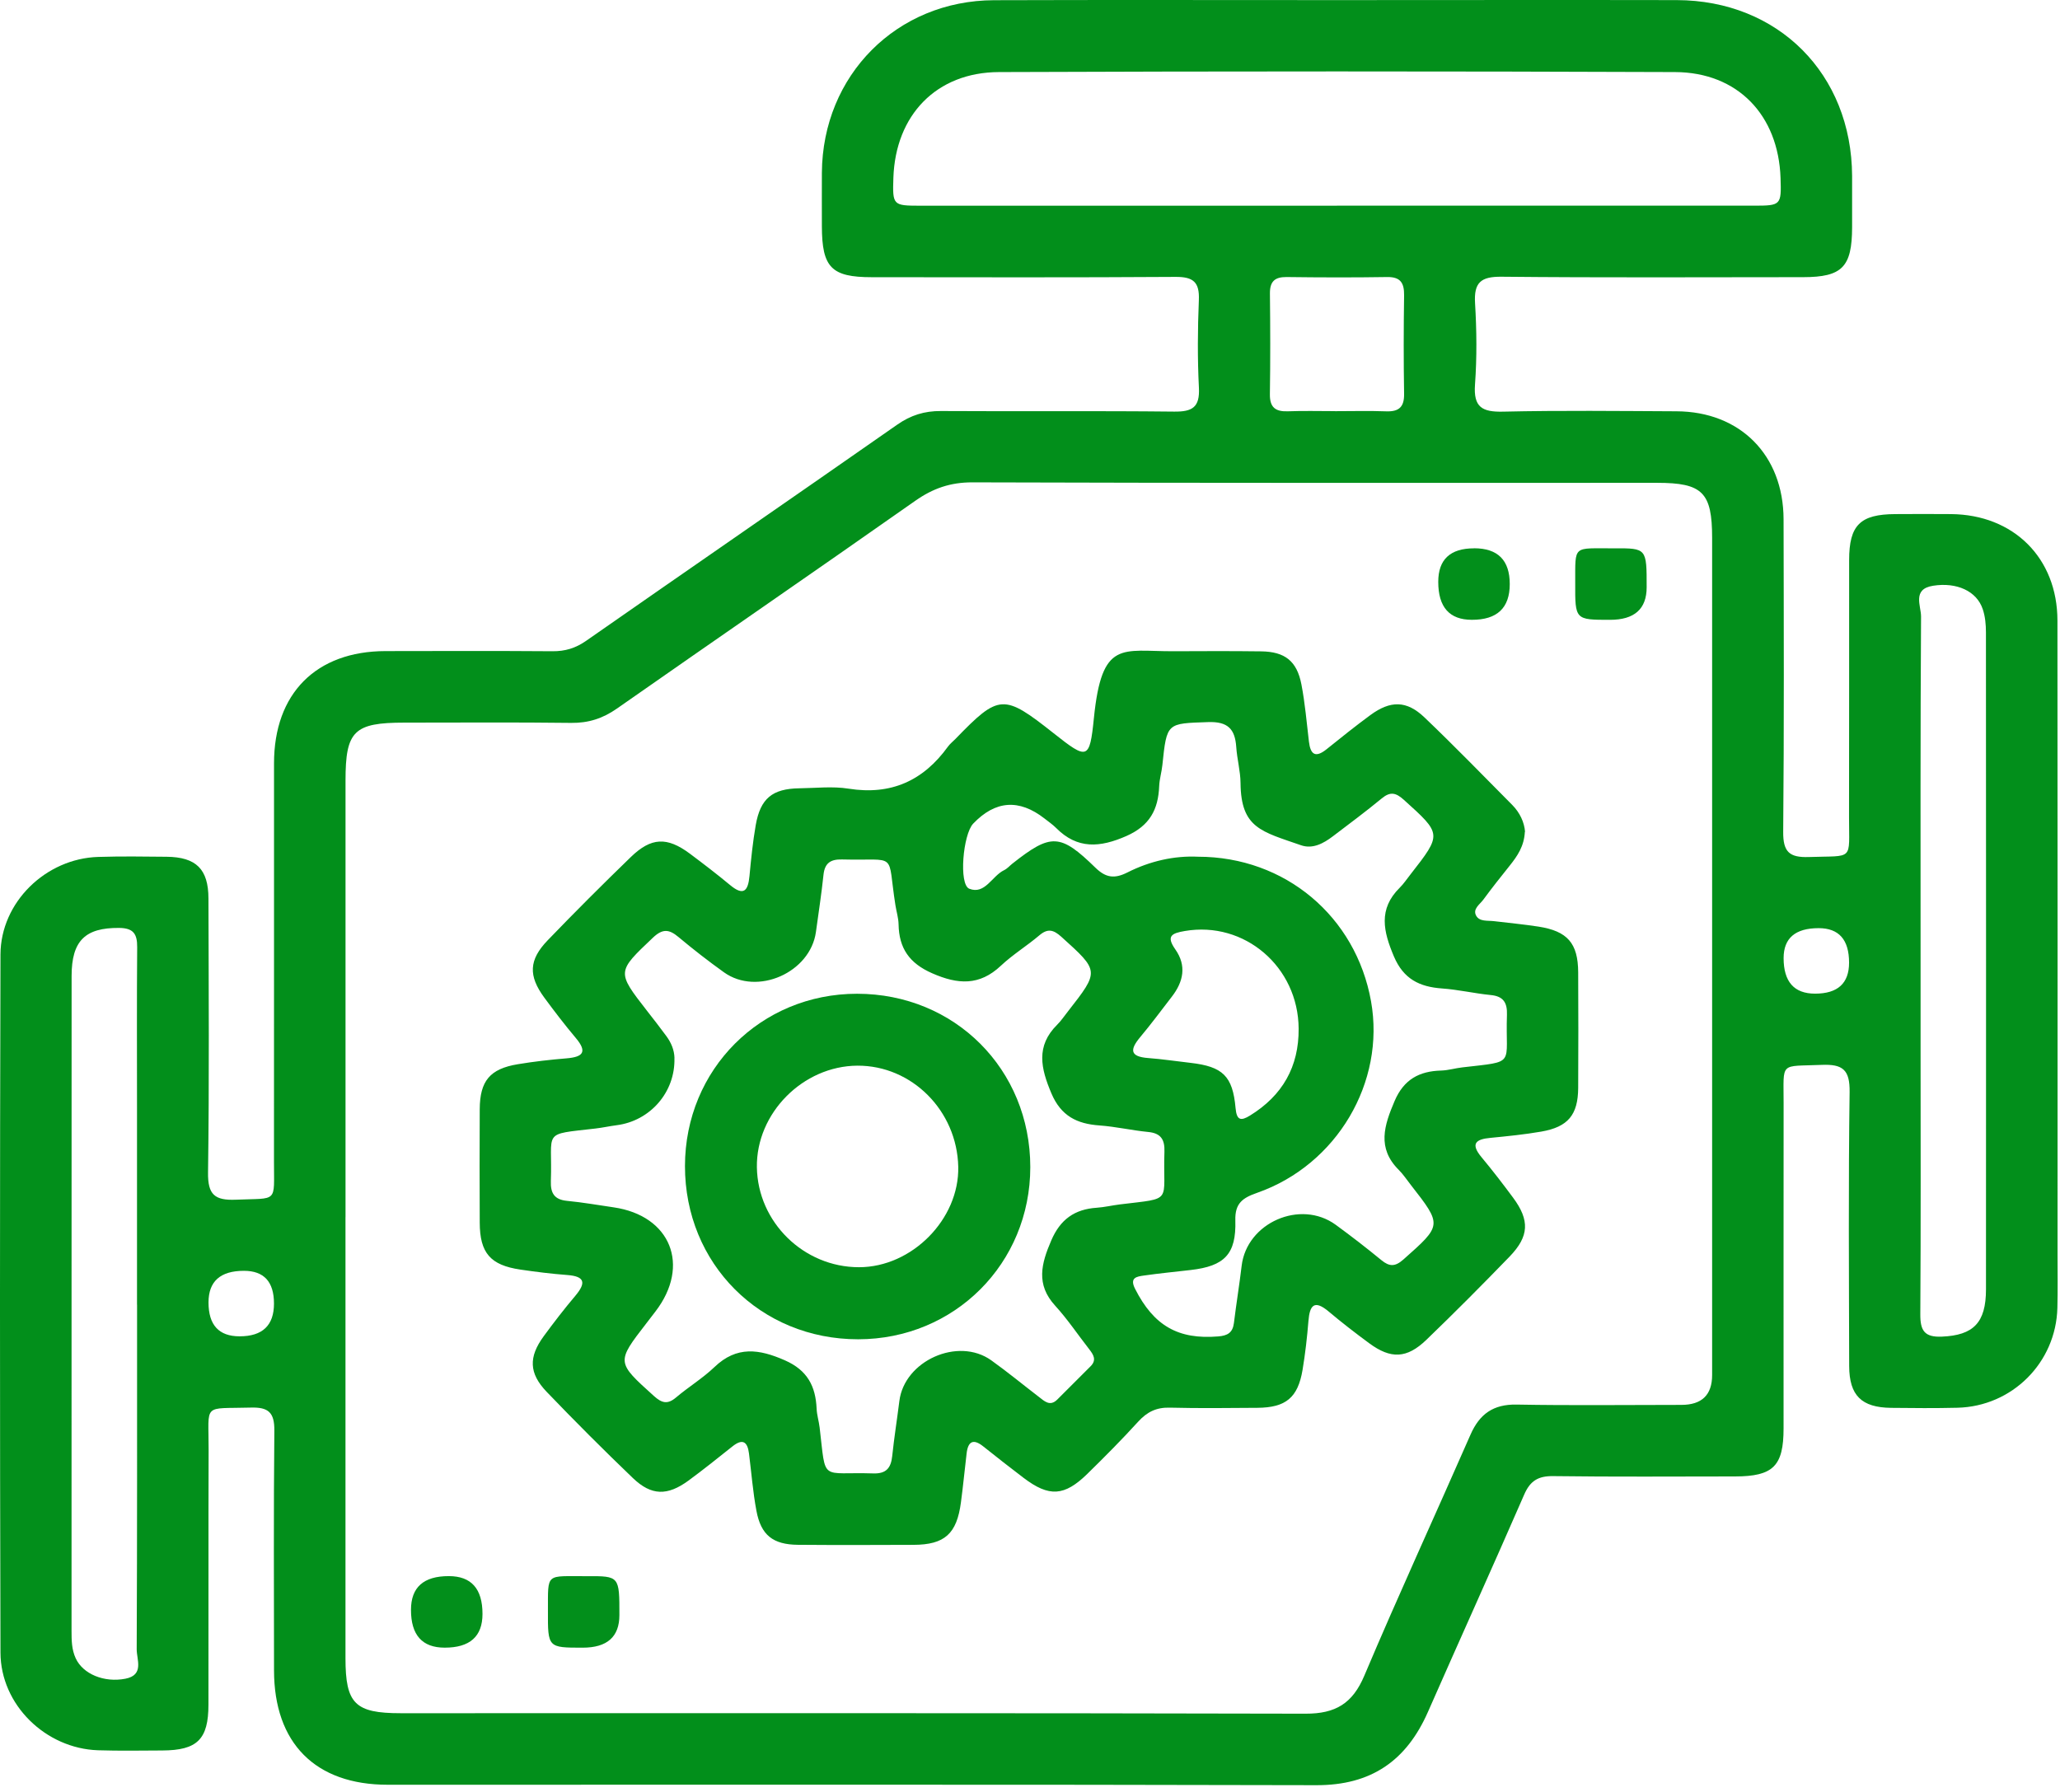 <svg xmlns="http://www.w3.org/2000/svg" width="100" height="87" viewBox="0 0 100 87" fill="none"><path d="M64.876 0.005C70.381 0.005 75.888 -0.006 81.393 0.005C86.324 0.015 89.885 3.596 89.908 8.541C89.91 9.372 89.91 10.203 89.908 11.037C89.903 12.964 89.427 13.453 87.535 13.456C82.652 13.458 77.77 13.484 72.888 13.435C71.885 13.425 71.543 13.715 71.605 14.724C71.684 16.036 71.697 17.361 71.602 18.671C71.522 19.769 71.947 20.009 72.967 19.985C75.77 19.921 78.577 19.955 81.38 19.968C84.473 19.98 86.573 22.093 86.581 25.208C86.591 30.267 86.609 35.328 86.563 40.386C86.555 41.361 86.864 41.639 87.807 41.608C90.023 41.531 89.754 41.827 89.759 39.665C89.769 35.508 89.759 31.35 89.764 27.192C89.764 25.494 90.301 24.966 92.006 24.959C92.906 24.954 93.805 24.951 94.705 24.959C97.744 24.982 99.873 27.089 99.876 30.128C99.886 40.383 99.881 50.639 99.881 60.897C99.881 61.764 99.896 62.631 99.873 63.495C99.806 66.156 97.677 68.283 95.014 68.345C93.942 68.371 92.867 68.363 91.795 68.35C90.365 68.332 89.772 67.751 89.766 66.323C89.756 61.887 89.725 57.452 89.787 53.019C89.802 51.935 89.455 51.655 88.424 51.699C86.37 51.786 86.586 51.513 86.583 53.549C86.576 58.815 86.583 64.082 86.581 69.349C86.581 71.178 86.074 71.677 84.226 71.68C81.282 71.682 78.338 71.703 75.397 71.664C74.664 71.654 74.276 71.896 73.986 72.57C72.451 76.095 70.864 79.596 69.317 83.113C68.275 85.48 66.566 86.677 63.9 86.669C48.872 86.63 33.845 86.651 18.82 86.648C15.308 86.648 13.305 84.629 13.302 81.094C13.3 77.214 13.279 73.331 13.318 69.451C13.325 68.577 13.032 68.312 12.181 68.337C9.803 68.404 10.135 68.088 10.127 70.38C10.112 74.505 10.127 78.626 10.119 82.751C10.119 84.446 9.577 84.976 7.878 84.984C6.839 84.989 5.8 85.007 4.761 84.974C2.219 84.891 0.028 82.769 0.023 80.229C-0.008 68.934 -0.008 57.637 0.023 46.342C0.031 43.803 2.224 41.68 4.767 41.603C5.875 41.569 6.983 41.582 8.091 41.595C9.52 41.611 10.117 42.194 10.119 43.62C10.13 48.056 10.161 52.491 10.099 56.924C10.083 58.007 10.428 58.288 11.459 58.244C13.516 58.157 13.297 58.429 13.3 56.394C13.305 49.949 13.3 43.504 13.302 37.059C13.302 33.668 15.344 31.615 18.714 31.61C21.414 31.605 24.116 31.597 26.816 31.617C27.433 31.623 27.942 31.468 28.453 31.111C33.48 27.604 38.529 24.128 43.553 20.618C44.211 20.158 44.877 19.95 45.674 19.955C49.448 19.978 53.222 19.942 56.996 19.983C57.878 19.993 58.248 19.777 58.2 18.828C58.128 17.41 58.138 15.985 58.197 14.567C58.233 13.7 57.93 13.438 57.071 13.443C52.155 13.476 47.237 13.461 42.321 13.458C40.359 13.458 39.902 12.987 39.897 10.988C39.897 10.121 39.892 9.257 39.897 8.39C39.928 3.653 43.532 0.025 48.255 0.01C53.795 -0.008 59.336 0.005 64.874 0.005H64.876ZM16.771 59.093C16.771 66.23 16.771 73.365 16.771 80.502C16.771 82.715 17.233 83.175 19.452 83.175C34.094 83.175 48.736 83.162 63.38 83.198C64.833 83.201 65.661 82.702 66.231 81.348C67.89 77.427 69.671 73.558 71.381 69.657C71.821 68.651 72.487 68.17 73.623 68.191C76.287 68.24 78.953 68.206 81.619 68.206C82.615 68.206 83.113 67.722 83.113 66.755C83.113 53.212 83.113 39.665 83.113 26.122C83.113 23.904 82.65 23.441 80.439 23.441C69.363 23.441 58.285 23.454 47.209 23.418C46.139 23.415 45.293 23.708 44.434 24.311C39.619 27.694 34.77 31.028 29.947 34.401C29.263 34.88 28.566 35.106 27.728 35.096C25.029 35.062 22.329 35.083 19.63 35.083C17.182 35.083 16.773 35.487 16.773 37.893C16.773 44.96 16.773 52.025 16.773 59.093H16.771ZM64.9 9.985C71.651 9.985 78.4 9.985 85.151 9.985C86.455 9.985 86.478 9.956 86.434 8.642C86.332 5.593 84.357 3.511 81.313 3.499C70.373 3.457 59.434 3.457 48.494 3.499C45.45 3.509 43.468 5.595 43.368 8.637C43.324 9.959 43.347 9.985 44.645 9.987C51.397 9.987 58.146 9.987 64.897 9.987L64.9 9.985ZM93.232 46.661C93.232 48.048 93.232 49.432 93.232 50.819C93.232 55.149 93.248 59.479 93.219 63.807C93.214 64.602 93.422 64.931 94.271 64.892C95.788 64.826 96.407 64.228 96.407 62.597C96.412 51.964 96.412 41.33 96.405 30.696C96.405 30.321 96.369 29.927 96.25 29.575C95.957 28.695 94.986 28.257 93.841 28.437C92.81 28.597 93.258 29.418 93.255 29.932C93.219 35.508 93.232 41.086 93.232 46.661ZM6.651 63.341C6.651 60.153 6.651 56.968 6.651 53.78C6.651 51.181 6.638 48.586 6.659 45.987C6.664 45.341 6.479 45.056 5.777 45.05C4.142 45.038 3.476 45.665 3.476 47.386C3.471 57.987 3.476 68.584 3.473 79.185C3.473 79.638 3.479 80.085 3.674 80.507C4.026 81.274 5.055 81.701 6.088 81.5C7.011 81.32 6.633 80.571 6.636 80.07C6.661 74.494 6.654 68.916 6.654 63.338L6.651 63.341ZM64.805 19.962C65.635 19.962 66.468 19.939 67.298 19.97C67.918 19.991 68.17 19.751 68.16 19.121C68.134 17.528 68.136 15.933 68.16 14.338C68.167 13.741 67.99 13.44 67.337 13.45C65.71 13.476 64.082 13.471 62.455 13.45C61.881 13.445 61.642 13.666 61.647 14.248C61.665 15.877 61.67 17.505 61.645 19.134C61.635 19.78 61.915 19.991 62.522 19.968C63.282 19.939 64.046 19.96 64.807 19.96L64.805 19.962ZM89.761 46.738C89.761 45.622 89.269 45.062 88.285 45.061C87.153 45.061 86.585 45.544 86.583 46.512C86.583 47.664 87.093 48.241 88.111 48.241C89.209 48.241 89.76 47.74 89.761 46.738ZM13.3 63.287C13.3 62.227 12.814 61.697 11.842 61.697C10.695 61.697 10.122 62.209 10.122 63.233C10.122 64.329 10.625 64.877 11.631 64.877C12.744 64.877 13.3 64.347 13.3 63.287Z" fill="#028F1B"></path><path d="M74.022 40.381C73.988 41.086 73.656 41.564 73.284 42.03C72.852 42.57 72.42 43.113 72.011 43.671C71.839 43.908 71.474 44.127 71.661 44.461C71.826 44.752 72.214 44.685 72.52 44.721C73.24 44.806 73.965 44.876 74.682 44.986C76.094 45.205 76.603 45.794 76.611 47.204C76.621 49.074 76.621 50.945 76.611 52.815C76.603 54.127 76.119 54.712 74.821 54.938C74.006 55.079 73.178 55.162 72.353 55.242C71.638 55.308 71.371 55.522 71.918 56.181C72.451 56.819 72.957 57.48 73.451 58.146C74.263 59.242 74.235 60.019 73.281 61.007C71.957 62.376 70.612 63.727 69.242 65.047C68.291 65.963 67.514 65.988 66.463 65.211C65.794 64.717 65.136 64.211 64.501 63.675C63.804 63.089 63.578 63.359 63.516 64.136C63.452 64.928 63.362 65.721 63.231 66.506C63.005 67.854 62.419 68.337 61.046 68.348C59.627 68.358 58.207 68.376 56.788 68.34C56.14 68.322 55.683 68.546 55.253 69.019C54.461 69.889 53.631 70.725 52.79 71.548C51.669 72.647 50.929 72.688 49.695 71.754C49.034 71.252 48.378 70.738 47.73 70.221C47.237 69.827 46.99 69.987 46.923 70.563C46.828 71.353 46.754 72.145 46.648 72.933C46.448 74.466 45.859 74.996 44.342 75.001C42.473 75.009 40.604 75.014 38.735 74.999C37.521 74.988 36.94 74.53 36.719 73.344C36.547 72.428 36.477 71.494 36.359 70.568C36.287 69.994 36.053 69.825 35.554 70.223C34.85 70.784 34.148 71.348 33.423 71.88C32.4 72.629 31.623 72.621 30.723 71.759C29.299 70.393 27.903 68.996 26.538 67.573C25.671 66.668 25.656 65.88 26.394 64.872C26.885 64.203 27.394 63.542 27.929 62.909C28.453 62.286 28.404 61.964 27.53 61.9C26.772 61.843 26.016 61.748 25.265 61.638C23.805 61.424 23.293 60.832 23.288 59.358C23.28 57.521 23.278 55.687 23.288 53.85C23.296 52.478 23.782 51.892 25.131 51.668C25.916 51.537 26.707 51.447 27.499 51.382C28.278 51.318 28.538 51.089 27.952 50.394C27.417 49.759 26.911 49.097 26.419 48.429C25.643 47.371 25.669 46.604 26.587 45.65C27.908 44.279 29.255 42.933 30.623 41.608C31.613 40.648 32.382 40.623 33.48 41.438C34.145 41.935 34.806 42.441 35.444 42.971C36.099 43.517 36.315 43.249 36.382 42.534C36.459 41.708 36.544 40.88 36.685 40.062C36.912 38.762 37.493 38.289 38.807 38.271C39.604 38.261 40.416 38.165 41.193 38.289C43.252 38.616 44.818 37.906 46.016 36.249C46.116 36.11 46.257 36.002 46.378 35.878C48.499 33.686 48.713 33.673 51.15 35.6C52.785 36.894 52.896 36.905 53.101 34.87C53.487 31.033 54.467 31.628 56.965 31.617C58.385 31.61 59.804 31.605 61.223 31.623C62.372 31.638 62.956 32.091 63.175 33.225C63.352 34.139 63.429 35.075 63.54 36.002C63.614 36.629 63.851 36.812 64.396 36.375C65.098 35.811 65.799 35.248 66.525 34.715C67.496 34.002 68.281 34.002 69.142 34.823C70.594 36.208 71.993 37.651 73.407 39.076C73.785 39.457 73.996 39.925 74.032 40.386L74.022 40.381ZM32.739 51.372C32.785 53.016 31.569 54.421 29.929 54.629C29.587 54.673 29.248 54.75 28.903 54.789C26.255 55.097 26.831 54.853 26.741 57.338C26.72 57.925 26.908 58.242 27.53 58.301C28.286 58.373 29.037 58.507 29.788 58.615C32.559 59.019 33.531 61.437 31.819 63.67C31.672 63.863 31.523 64.056 31.376 64.247C29.911 66.14 29.921 66.13 31.749 67.779C32.127 68.119 32.405 68.193 32.811 67.851C33.418 67.337 34.109 66.917 34.683 66.369C35.765 65.332 36.853 65.492 38.107 66.045C39.197 66.526 39.593 67.301 39.642 68.391C39.655 68.7 39.753 69.004 39.789 69.312C40.108 71.996 39.789 71.448 42.391 71.533C43.018 71.553 43.249 71.273 43.311 70.694C43.404 69.801 43.547 68.911 43.658 68.021C43.9 66.061 46.507 64.892 48.119 66.042C48.908 66.606 49.656 67.223 50.425 67.813C50.697 68.021 50.965 68.301 51.322 67.949C51.862 67.411 52.397 66.871 52.939 66.333C53.24 66.035 53.089 65.78 52.883 65.515C52.327 64.805 51.826 64.051 51.219 63.387C50.276 62.355 50.548 61.347 51.032 60.223C51.471 59.199 52.166 58.707 53.238 58.635C53.615 58.609 53.988 58.519 54.366 58.473C57.002 58.149 56.438 58.427 56.526 55.916C56.546 55.326 56.356 55.015 55.734 54.956C54.945 54.879 54.163 54.696 53.371 54.639C52.279 54.562 51.505 54.181 51.039 53.083C50.528 51.874 50.271 50.788 51.32 49.748C51.515 49.556 51.669 49.319 51.842 49.103C53.379 47.137 53.369 47.147 51.518 45.477C51.14 45.138 50.862 45.063 50.456 45.408C49.849 45.923 49.16 46.345 48.584 46.887C47.543 47.868 46.496 47.798 45.255 47.253C44.141 46.767 43.64 46.036 43.62 44.873C43.614 44.564 43.517 44.261 43.468 43.952C43.046 41.294 43.638 41.798 40.874 41.726C40.331 41.713 40.038 41.891 39.976 42.465C39.879 43.394 39.735 44.317 39.609 45.241C39.339 47.219 36.758 48.362 35.143 47.204C34.384 46.661 33.644 46.085 32.927 45.485C32.479 45.112 32.166 45.079 31.7 45.519C29.944 47.186 29.926 47.168 31.407 49.072C31.726 49.481 32.047 49.89 32.353 50.309C32.58 50.621 32.731 50.971 32.742 51.367L32.739 51.372ZM58.156 41.593C62.385 41.593 65.82 44.495 66.555 48.611C67.257 52.538 64.9 56.551 61.035 57.907C60.328 58.154 59.943 58.409 59.968 59.253C60.015 60.894 59.439 61.47 57.798 61.658C57.043 61.746 56.284 61.818 55.533 61.926C55.189 61.975 54.819 62.021 55.102 62.574C56.009 64.362 57.192 65.042 59.135 64.882C59.588 64.846 59.84 64.704 59.899 64.231C60.012 63.305 60.164 62.381 60.274 61.455C60.521 59.361 63.128 58.213 64.843 59.464C65.596 60.014 66.337 60.588 67.059 61.18C67.45 61.501 67.725 61.501 68.124 61.149C70.006 59.479 70.019 59.489 68.484 57.524C68.291 57.277 68.118 57.014 67.9 56.796C66.833 55.733 67.195 54.634 67.699 53.453C68.147 52.404 68.897 52.002 69.965 51.974C70.306 51.964 70.646 51.858 70.99 51.82C73.641 51.511 73.065 51.755 73.153 49.27C73.173 48.683 72.985 48.367 72.363 48.308C71.574 48.23 70.792 48.045 70.001 47.989C68.908 47.911 68.131 47.531 67.666 46.435C67.154 45.225 66.895 44.14 67.946 43.1C68.142 42.907 68.296 42.67 68.468 42.454C70.006 40.486 69.995 40.496 68.144 38.827C67.766 38.487 67.494 38.417 67.082 38.757C66.308 39.395 65.501 39.995 64.702 40.602C64.247 40.947 63.725 41.232 63.159 41.037C61.241 40.368 60.241 40.211 60.22 38.016C60.215 37.432 60.051 36.851 60.012 36.267C59.953 35.392 59.603 35.024 58.647 35.057C56.642 35.127 56.642 35.07 56.426 37.144C56.39 37.489 56.284 37.826 56.271 38.171C56.225 39.305 55.809 40.09 54.677 40.589C53.4 41.15 52.302 41.24 51.266 40.195C51.096 40.026 50.893 39.887 50.703 39.737C49.47 38.777 48.317 38.86 47.242 39.987C46.746 40.509 46.535 42.941 47.052 43.147C47.815 43.447 48.155 42.526 48.743 42.246C48.895 42.174 49.013 42.032 49.15 41.924C51.016 40.453 51.464 40.455 53.178 42.128C53.69 42.627 54.114 42.668 54.734 42.354C55.829 41.801 57.009 41.538 58.158 41.593H58.156ZM63.041 49.939C63.023 46.931 60.406 44.703 57.513 45.2C56.881 45.308 56.598 45.441 57.053 46.09C57.611 46.882 57.449 47.659 56.886 48.387C56.377 49.046 55.883 49.715 55.351 50.35C54.844 50.955 54.839 51.3 55.737 51.367C56.426 51.418 57.109 51.524 57.796 51.601C59.354 51.781 59.84 52.236 59.979 53.796C60.033 54.395 60.233 54.434 60.681 54.158C62.254 53.188 63.056 51.791 63.041 49.934V49.939Z" fill="#028F1B"></path><path d="M71.556 26.618C72.711 26.618 73.289 27.198 73.289 28.357C73.289 29.517 72.675 30.095 71.448 30.091C70.361 30.091 69.818 29.477 69.818 28.249C69.818 27.164 70.397 26.621 71.556 26.621V26.618Z" fill="#028F1B"></path><path d="M78.151 30.092C76.464 30.092 76.459 30.092 76.467 28.306C76.474 26.423 76.333 26.631 78.354 26.621C79.937 26.613 79.937 26.621 79.935 28.509C79.935 29.566 79.34 30.094 78.151 30.092Z" fill="#028F1B"></path><path d="M23.422 78.356C23.422 79.449 22.81 79.994 21.586 79.992C20.494 79.992 19.949 79.38 19.951 78.155C19.951 77.063 20.563 76.517 21.787 76.519C22.877 76.519 23.422 77.131 23.422 78.356Z" fill="#028F1B"></path><path d="M28.284 79.993C26.597 79.993 26.592 79.993 26.599 78.207C26.607 76.324 26.466 76.532 28.487 76.522C30.07 76.514 30.07 76.522 30.068 78.41C30.068 79.467 29.473 79.994 28.284 79.993Z" fill="#028F1B"></path><path d="M50.014 56.659C50.014 61.339 46.337 65.018 41.658 65.021C36.914 65.024 33.246 61.355 33.251 56.608C33.256 51.922 36.927 48.246 41.604 48.246C46.347 48.246 50.014 51.915 50.014 56.662V56.659ZM46.517 56.646C46.458 53.924 44.262 51.722 41.619 51.737C38.971 51.755 36.704 54.048 36.742 56.669C36.783 59.337 39.015 61.522 41.699 61.522C44.267 61.522 46.571 59.191 46.517 56.646Z" fill="#028F1B"></path></svg>